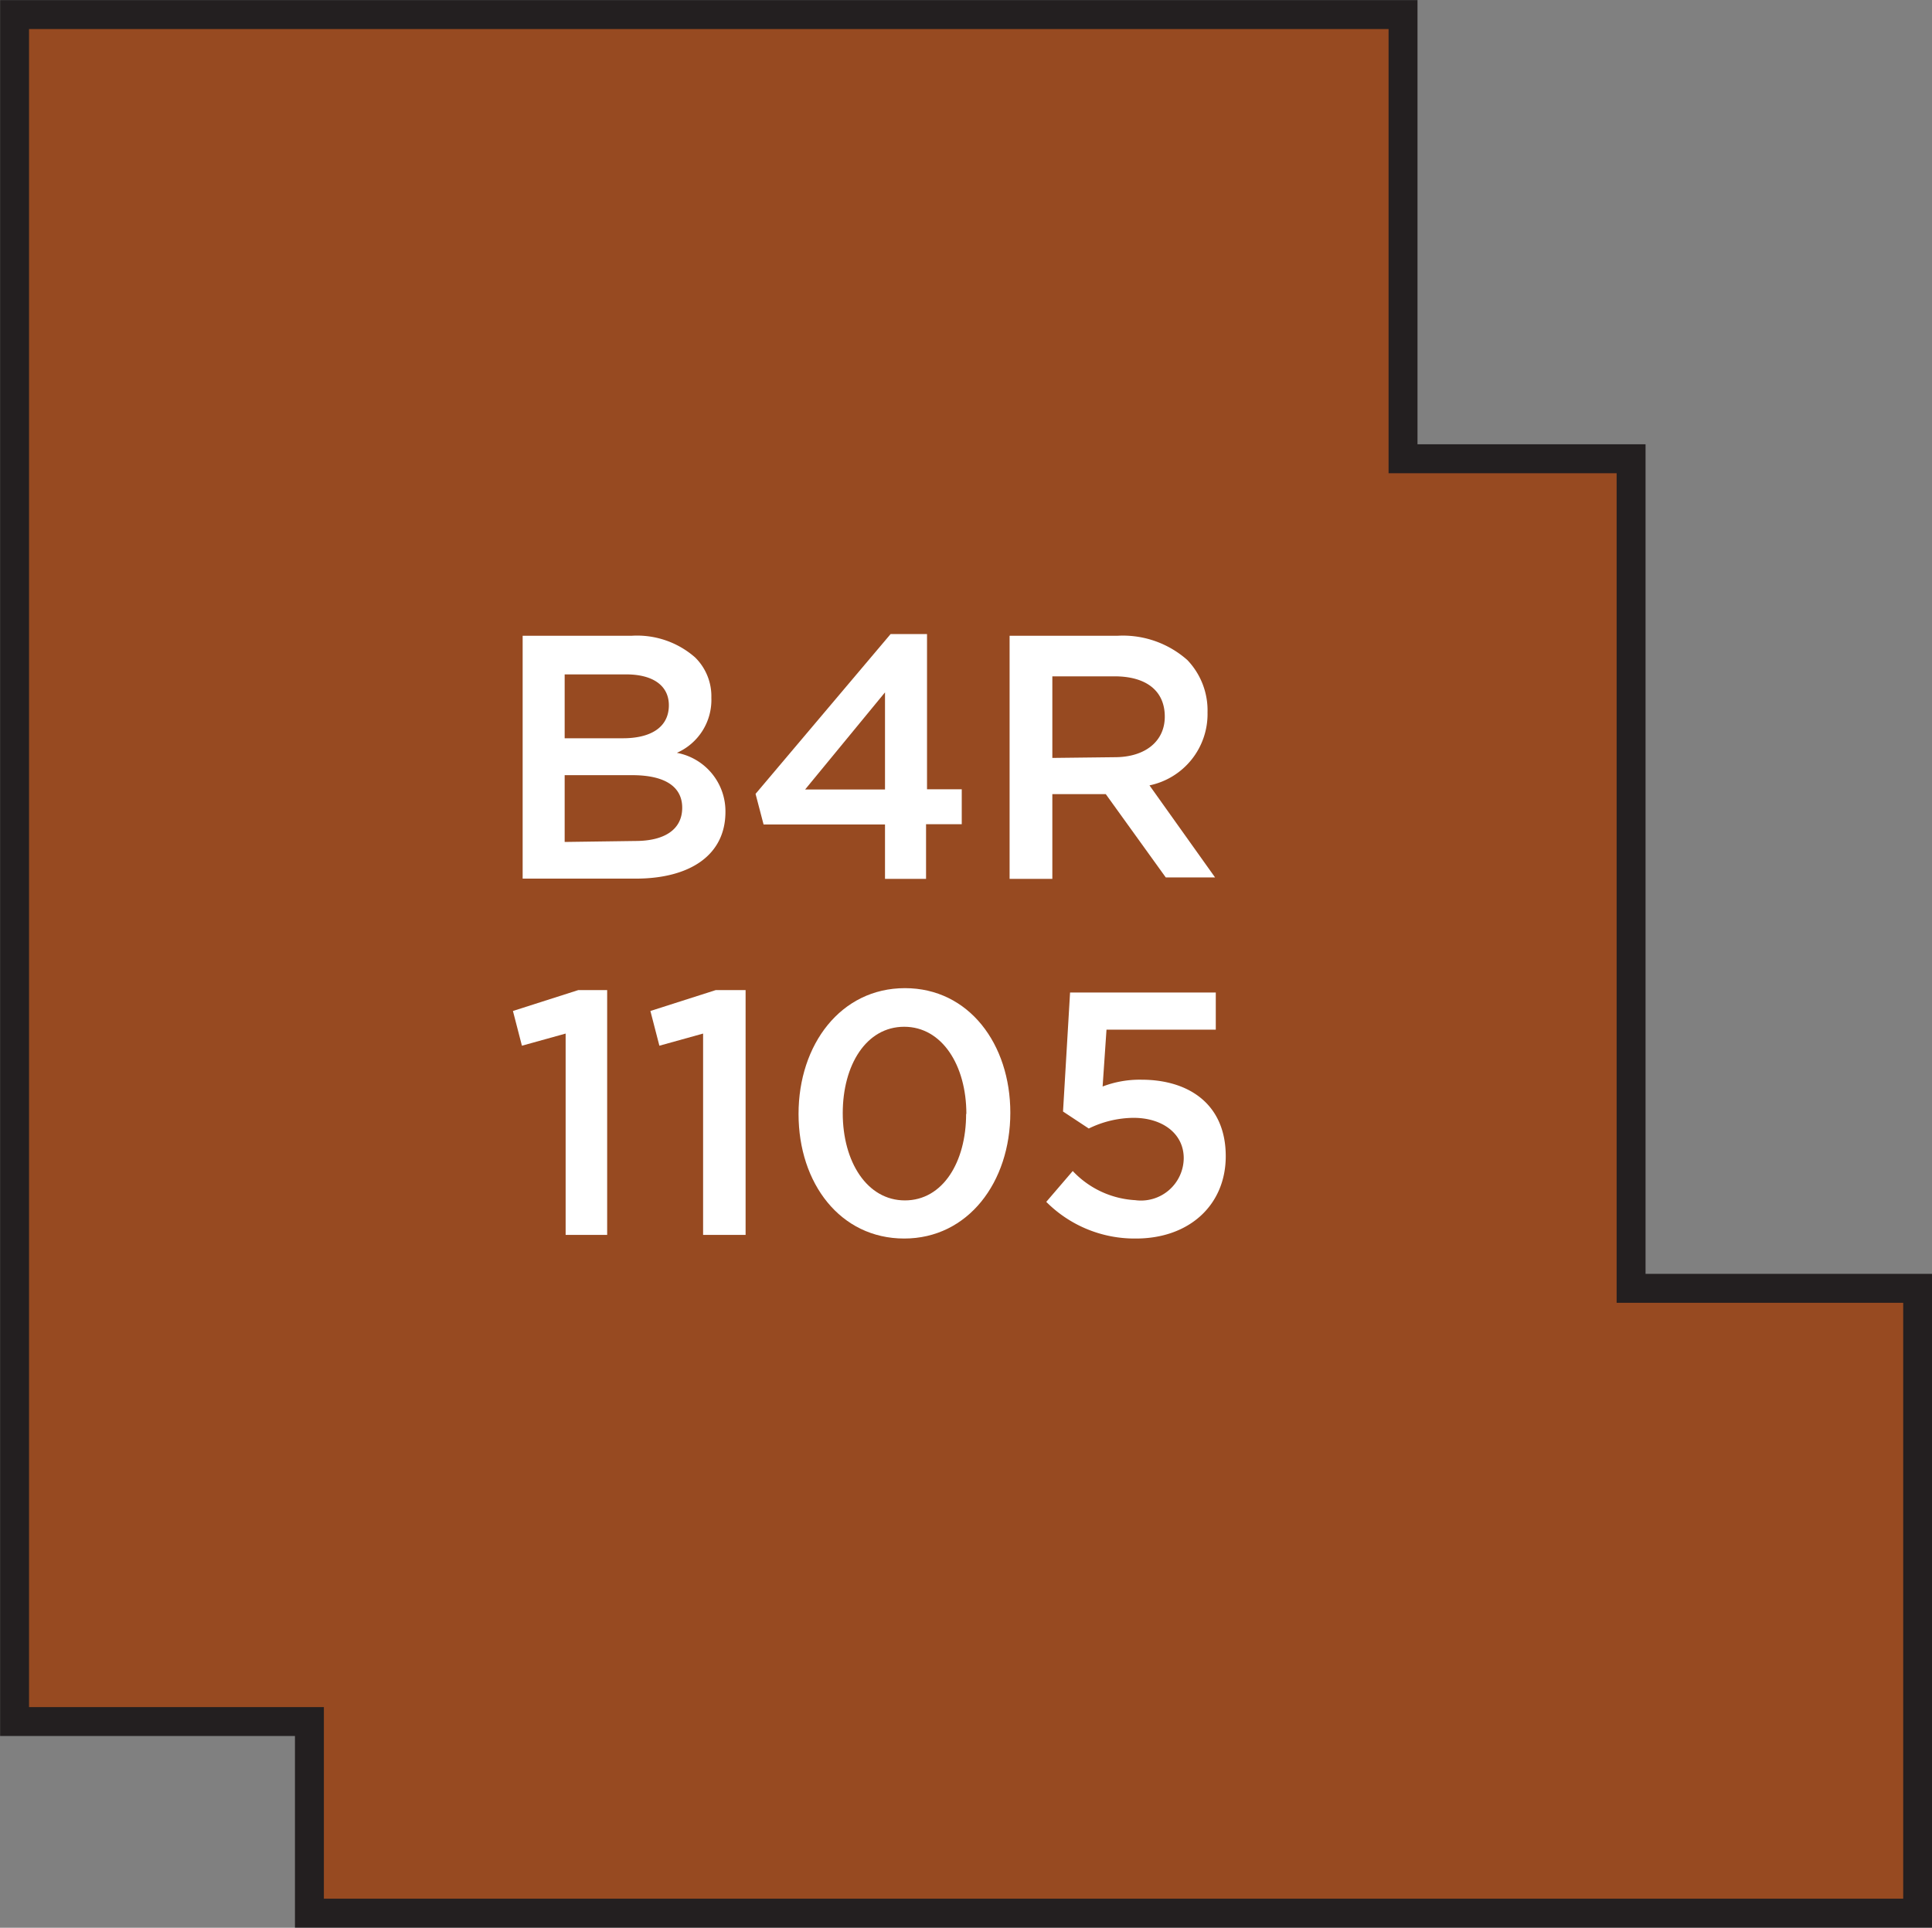 <svg xmlns="http://www.w3.org/2000/svg" width="79.55" height="79.38" viewBox="0 0 79.55 79.38"><rect x="0" y="0" width="79.55" height="79.38" fill="#808080" stroke="none"/><title>1105</title><polygon points="12.74 78.78 12.74 70.89 0.6 70.89 0.6 59.8 0.6 0.6 57.77 0.6 57.77 18.89 67.16 18.89 67.16 53.05 78.96 53.05 78.96 78.78 12.74 78.78" style="fill:#974a21;stroke:#231f20;stroke-miterlimit:10;stroke-width:1.191px"/><path d="M23.29,42.56l-1.8.5-.37-1.43,2.69-.86H25V50.85H23.29Z" style="fill:#fff"/><path d="M28.95,42.56l-1.8.5-.37-1.43,2.69-.86h1.23V50.85H28.95Z" style="fill:#fff"/><path d="M32.88,45.87v0c0-2.86,1.74-5.18,4.38-5.18S41.6,43,41.6,45.82v0c0,2.86-1.74,5.18-4.37,5.18S32.88,48.73,32.88,45.87Zm6.91,0v0c0-2-1-3.59-2.56-3.59s-2.53,1.57-2.53,3.56v0c0,2,1,3.59,2.56,3.59S39.78,47.85,39.78,45.87Z" style="fill:#fff"/><path d="M43.08,49.49l1.09-1.27a3.82,3.82,0,0,0,2.57,1.2,1.76,1.76,0,0,0,2-1.73v0c0-1-.86-1.66-2.07-1.66a4.27,4.27,0,0,0-1.84.44l-1.06-.7.29-4.9h6V42.4H45.56l-.16,2.34A4.27,4.27,0,0,1,47,44.46c1.94,0,3.47,1,3.47,3.15v0c0,2-1.49,3.39-3.7,3.39A5.13,5.13,0,0,1,43.08,49.49Z" style="fill:#fff"/><path d="M21.52,26.18H26a3.62,3.62,0,0,1,2.62.89,2.24,2.24,0,0,1,.67,1.66v0A2.38,2.38,0,0,1,27.87,31a2.45,2.45,0,0,1,2,2.43v0c0,1.79-1.47,2.75-3.7,2.75H21.52Zm4.13,4.22c1.13,0,1.89-.44,1.89-1.36v0c0-.79-.63-1.27-1.76-1.27H23.25V30.4Zm.51,4.23c1.2,0,1.93-.47,1.93-1.37v0c0-.84-.67-1.34-2.06-1.34H23.25v2.75Z" style="fill:#fff"/><path d="M36.44,33.95h-5l-.33-1.26,5.56-6.58h1.5V32.5h1.43v1.44H38.13v2.25H36.44Zm0-1.44v-4l-3.29,4Z" style="fill:#fff"/><path d="M41.57,26.18H46a4,4,0,0,1,2.89,1,3,3,0,0,1,.83,2.16v0a3,3,0,0,1-2.39,3l2.7,3.79H48L45.53,32.7h-2.2v3.49H41.57Zm4.33,5c1.26,0,2.06-.66,2.06-1.67v0c0-1.07-.77-1.66-2.07-1.66H43.33v3.36Z" style="fill:#fff"/></svg>